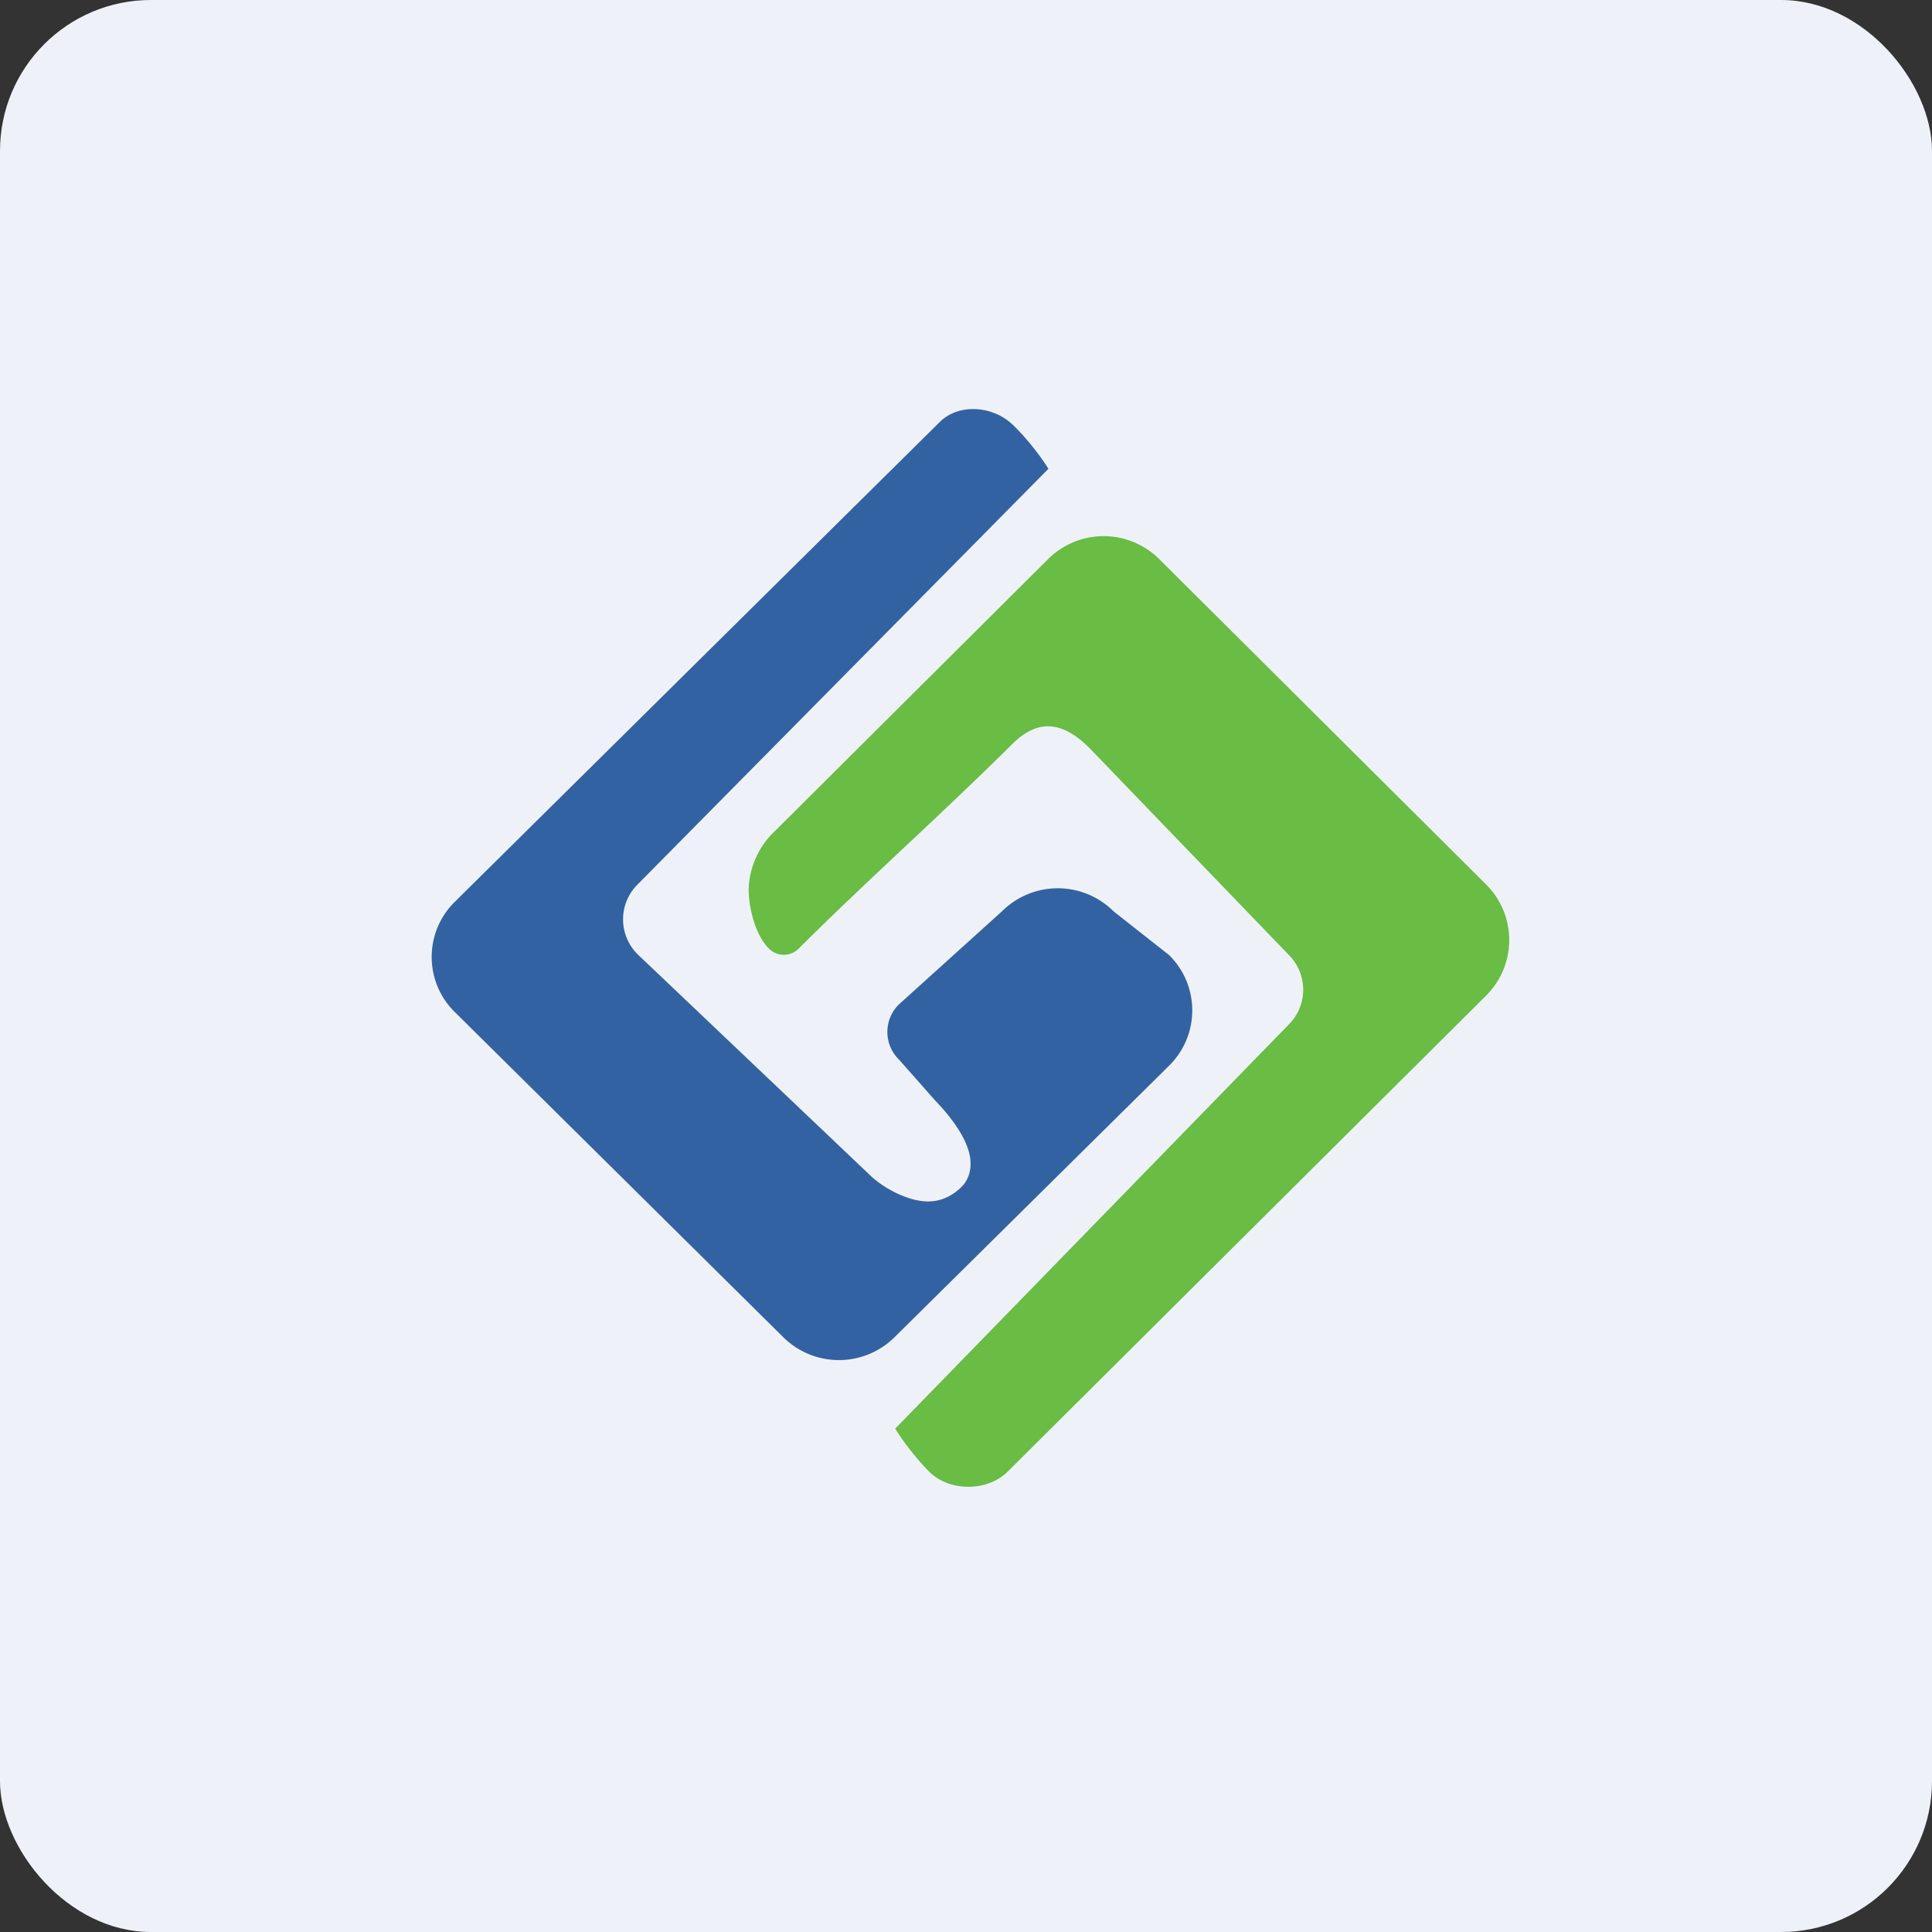 <!-- by FastBull --><svg xmlns="http://www.w3.org/2000/svg" width="64" height="64" viewBox="0 0 64 64"><rect x="0" y="0" width="64" height="64" fill="#333333" stroke="none"/><rect x="0" y="0" width="64" height="64" rx="5" ry="5" fill="#eef2f8" /><path fill="#eef2f8" d="M 2.75,2 L 61.55,2 L 61.55,60.80 L 2.75,60.80 L 2.75,2" /><path d="M 33.59,14.11 C 34.13,14.64 34.58,15.28 34.73,15.53 L 21.12,29.30 A 1.63,1.63 0 0,0 21.12,31.61 L 28.79,38.90 C 29.23,39.34 30.05,39.79 30.73,39.80 C 31.11,39.80 31.49,39.67 31.85,39.32 C 32.06,39.11 32.16,38.82 32.15,38.53 C 32.15,37.77 31.39,36.88 31,36.48 L 29.78,35.10 A 1.28,1.28 0 0,1 29.78,33.27 L 33.19,30.19 A 2.62,2.62 0 0,1 36.89,30.19 L 38.73,31.64 C 39.75,32.65 39.75,34.29 38.73,35.30 L 29.64,44.29 A 2.62,2.62 0 0,1 25.94,44.29 L 15.07,33.53 A 2.56,2.56 0 0,1 15.07,29.87 L 31.13,13.98 C 31.76,13.35 32.92,13.43 33.59,14.11 L 33.59,14.11" fill="#3362a3" /><path d="M 29.65,47.32 C 29.81,47.58 30.25,48.22 30.79,48.76 C 31.47,49.43 32.72,49.40 33.37,48.76 L 49.23,32.98 C 50.25,31.96 50.25,30.32 49.23,29.30 L 38.40,18.52 A 2.61,2.61 0 0,0 34.72,18.52 L 25.66,27.54 A 2.76,2.76 0 0,0 24.80,29.46 C 24.80,30.04 25.01,30.97 25.47,31.42 A 0.69,0.69 0 0,0 26.46,31.42 C 28.78,29.11 31.23,26.94 33.55,24.63 C 33.97,24.22 34.36,24.06 34.71,24.06 C 35.23,24.06 35.69,24.38 36.10,24.79 L 42.69,31.63 A 1.63,1.63 0 0,1 42.69,33.94 L 29.65,47.33 L 29.65,47.32" fill="#69bc44" /></svg>